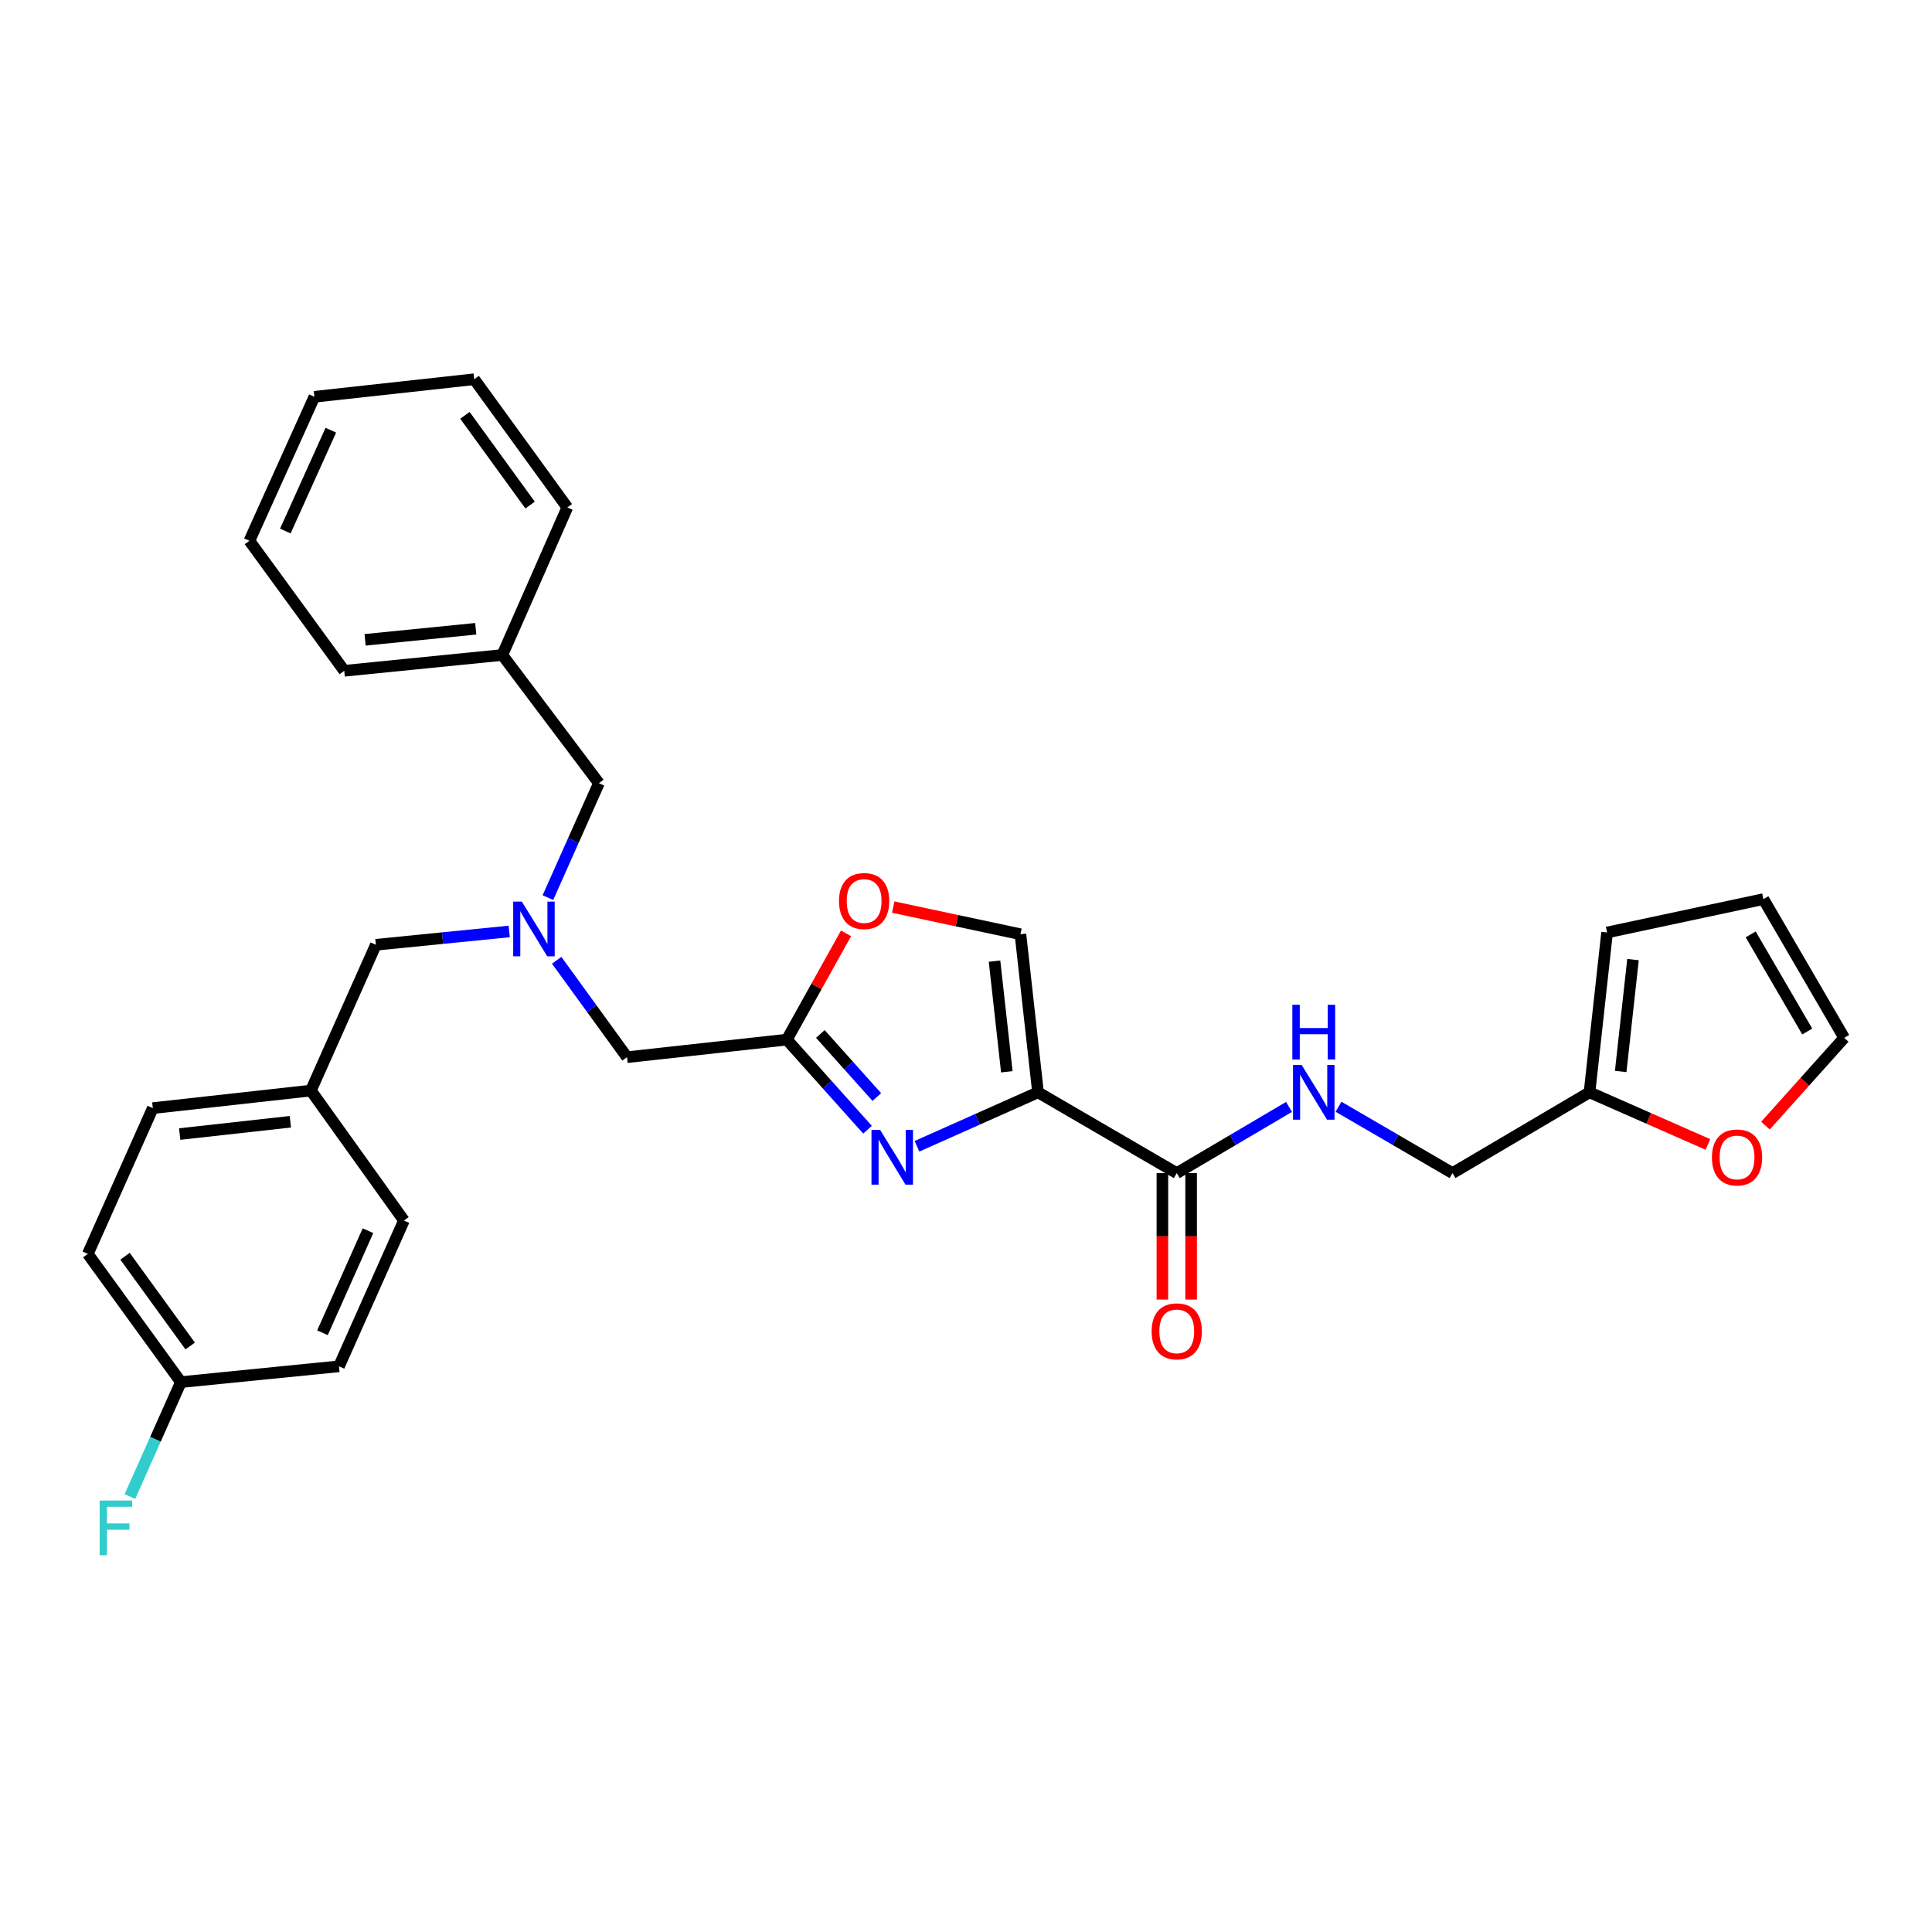 <?xml version='1.0' encoding='iso-8859-1'?>
<svg version='1.1' baseProfile='full'
              xmlns='http://www.w3.org/2000/svg'
                      xmlns:rdkit='http://www.rdkit.org/xml'
                      xmlns:xlink='http://www.w3.org/1999/xlink'
                  xml:space='preserve'
width='1000px' height='1000px' viewBox='0 0 1000 1000'>
<!-- END OF HEADER -->
<rect style='opacity:1.0;fill:#FFFFFF;stroke:none' width='1000' height='1000' x='0' y='0'> </rect>
<path class='bond-0' d='M 913.798,582.619 L 934.172,559.909' style='fill:none;fill-rule:evenodd;stroke:#FF0000;stroke-width:6px;stroke-linecap:butt;stroke-linejoin:miter;stroke-opacity:1' />
<path class='bond-0' d='M 934.172,559.909 L 954.545,537.198' style='fill:none;fill-rule:evenodd;stroke:#000000;stroke-width:6px;stroke-linecap:butt;stroke-linejoin:miter;stroke-opacity:1' />
<path class='bond-1' d='M 884.003,592.372 L 853.364,578.878' style='fill:none;fill-rule:evenodd;stroke:#FF0000;stroke-width:6px;stroke-linecap:butt;stroke-linejoin:miter;stroke-opacity:1' />
<path class='bond-1' d='M 853.364,578.878 L 822.725,565.385' style='fill:none;fill-rule:evenodd;stroke:#000000;stroke-width:6px;stroke-linecap:butt;stroke-linejoin:miter;stroke-opacity:1' />
<path class='bond-2' d='M 601.652,607.202 L 601.652,639.928' style='fill:none;fill-rule:evenodd;stroke:#000000;stroke-width:6px;stroke-linecap:butt;stroke-linejoin:miter;stroke-opacity:1' />
<path class='bond-2' d='M 601.652,639.928 L 601.652,672.654' style='fill:none;fill-rule:evenodd;stroke:#FF0000;stroke-width:6px;stroke-linecap:butt;stroke-linejoin:miter;stroke-opacity:1' />
<path class='bond-2' d='M 616.522,607.202 L 616.522,639.928' style='fill:none;fill-rule:evenodd;stroke:#000000;stroke-width:6px;stroke-linecap:butt;stroke-linejoin:miter;stroke-opacity:1' />
<path class='bond-2' d='M 616.522,639.928 L 616.522,672.654' style='fill:none;fill-rule:evenodd;stroke:#FF0000;stroke-width:6px;stroke-linecap:butt;stroke-linejoin:miter;stroke-opacity:1' />
<path class='bond-3' d='M 609.087,607.202 L 638.144,590.067' style='fill:none;fill-rule:evenodd;stroke:#000000;stroke-width:6px;stroke-linecap:butt;stroke-linejoin:miter;stroke-opacity:1' />
<path class='bond-3' d='M 638.144,590.067 L 667.201,572.932' style='fill:none;fill-rule:evenodd;stroke:#0000FF;stroke-width:6px;stroke-linecap:butt;stroke-linejoin:miter;stroke-opacity:1' />
<path class='bond-4' d='M 609.087,607.202 L 537.274,565.385' style='fill:none;fill-rule:evenodd;stroke:#000000;stroke-width:6px;stroke-linecap:butt;stroke-linejoin:miter;stroke-opacity:1' />
<path class='bond-5' d='M 692.817,572.848 L 722.319,590.025' style='fill:none;fill-rule:evenodd;stroke:#0000FF;stroke-width:6px;stroke-linecap:butt;stroke-linejoin:miter;stroke-opacity:1' />
<path class='bond-5' d='M 722.319,590.025 L 751.82,607.202' style='fill:none;fill-rule:evenodd;stroke:#000000;stroke-width:6px;stroke-linecap:butt;stroke-linejoin:miter;stroke-opacity:1' />
<path class='bond-6' d='M 954.545,537.198 L 912.728,465.385' style='fill:none;fill-rule:evenodd;stroke:#000000;stroke-width:6px;stroke-linecap:butt;stroke-linejoin:miter;stroke-opacity:1' />
<path class='bond-6' d='M 935.423,533.909 L 906.151,483.64' style='fill:none;fill-rule:evenodd;stroke:#000000;stroke-width:6px;stroke-linecap:butt;stroke-linejoin:miter;stroke-opacity:1' />
<path class='bond-7' d='M 288.134,497.044 L 306.339,522.123' style='fill:none;fill-rule:evenodd;stroke:#0000FF;stroke-width:6px;stroke-linecap:butt;stroke-linejoin:miter;stroke-opacity:1' />
<path class='bond-7' d='M 306.339,522.123 L 324.544,547.202' style='fill:none;fill-rule:evenodd;stroke:#000000;stroke-width:6px;stroke-linecap:butt;stroke-linejoin:miter;stroke-opacity:1' />
<path class='bond-8' d='M 263.571,482.114 L 229.06,485.567' style='fill:none;fill-rule:evenodd;stroke:#0000FF;stroke-width:6px;stroke-linecap:butt;stroke-linejoin:miter;stroke-opacity:1' />
<path class='bond-8' d='M 229.06,485.567 L 194.549,489.02' style='fill:none;fill-rule:evenodd;stroke:#000000;stroke-width:6px;stroke-linecap:butt;stroke-linejoin:miter;stroke-opacity:1' />
<path class='bond-9' d='M 283.599,464.608 L 296.798,434.997' style='fill:none;fill-rule:evenodd;stroke:#0000FF;stroke-width:6px;stroke-linecap:butt;stroke-linejoin:miter;stroke-opacity:1' />
<path class='bond-9' d='M 296.798,434.997 L 309.997,405.386' style='fill:none;fill-rule:evenodd;stroke:#000000;stroke-width:6px;stroke-linecap:butt;stroke-linejoin:miter;stroke-opacity:1' />
<path class='bond-10' d='M 324.544,547.202 L 407.27,538.107' style='fill:none;fill-rule:evenodd;stroke:#000000;stroke-width:6px;stroke-linecap:butt;stroke-linejoin:miter;stroke-opacity:1' />
<path class='bond-11' d='M 194.549,489.02 L 160.91,564.476' style='fill:none;fill-rule:evenodd;stroke:#000000;stroke-width:6px;stroke-linecap:butt;stroke-linejoin:miter;stroke-opacity:1' />
<path class='bond-12' d='M 474.623,593.308 L 505.948,579.346' style='fill:none;fill-rule:evenodd;stroke:#0000FF;stroke-width:6px;stroke-linecap:butt;stroke-linejoin:miter;stroke-opacity:1' />
<path class='bond-12' d='M 505.948,579.346 L 537.274,565.385' style='fill:none;fill-rule:evenodd;stroke:#000000;stroke-width:6px;stroke-linecap:butt;stroke-linejoin:miter;stroke-opacity:1' />
<path class='bond-13' d='M 449.034,584.741 L 428.152,561.424' style='fill:none;fill-rule:evenodd;stroke:#0000FF;stroke-width:6px;stroke-linecap:butt;stroke-linejoin:miter;stroke-opacity:1' />
<path class='bond-13' d='M 428.152,561.424 L 407.27,538.107' style='fill:none;fill-rule:evenodd;stroke:#000000;stroke-width:6px;stroke-linecap:butt;stroke-linejoin:miter;stroke-opacity:1' />
<path class='bond-13' d='M 453.846,567.825 L 439.229,551.504' style='fill:none;fill-rule:evenodd;stroke:#0000FF;stroke-width:6px;stroke-linecap:butt;stroke-linejoin:miter;stroke-opacity:1' />
<path class='bond-13' d='M 439.229,551.504 L 424.612,535.182' style='fill:none;fill-rule:evenodd;stroke:#000000;stroke-width:6px;stroke-linecap:butt;stroke-linejoin:miter;stroke-opacity:1' />
<path class='bond-14' d='M 537.274,565.385 L 528.178,483.56' style='fill:none;fill-rule:evenodd;stroke:#000000;stroke-width:6px;stroke-linecap:butt;stroke-linejoin:miter;stroke-opacity:1' />
<path class='bond-14' d='M 521.131,554.754 L 514.764,497.476' style='fill:none;fill-rule:evenodd;stroke:#000000;stroke-width:6px;stroke-linecap:butt;stroke-linejoin:miter;stroke-opacity:1' />
<path class='bond-15' d='M 528.178,483.56 L 495.258,476.535' style='fill:none;fill-rule:evenodd;stroke:#000000;stroke-width:6px;stroke-linecap:butt;stroke-linejoin:miter;stroke-opacity:1' />
<path class='bond-15' d='M 495.258,476.535 L 462.338,469.51' style='fill:none;fill-rule:evenodd;stroke:#FF0000;stroke-width:6px;stroke-linecap:butt;stroke-linejoin:miter;stroke-opacity:1' />
<path class='bond-16' d='M 93.641,715.38 L 45.455,649.019' style='fill:none;fill-rule:evenodd;stroke:#000000;stroke-width:6px;stroke-linecap:butt;stroke-linejoin:miter;stroke-opacity:1' />
<path class='bond-16' d='M 98.445,696.689 L 64.715,650.236' style='fill:none;fill-rule:evenodd;stroke:#000000;stroke-width:6px;stroke-linecap:butt;stroke-linejoin:miter;stroke-opacity:1' />
<path class='bond-17' d='M 93.641,715.38 L 80.438,744.995' style='fill:none;fill-rule:evenodd;stroke:#000000;stroke-width:6px;stroke-linecap:butt;stroke-linejoin:miter;stroke-opacity:1' />
<path class='bond-17' d='M 80.438,744.995 L 67.236,774.611' style='fill:none;fill-rule:evenodd;stroke:#33CCCC;stroke-width:6px;stroke-linecap:butt;stroke-linejoin:miter;stroke-opacity:1' />
<path class='bond-18' d='M 93.641,715.38 L 175.458,707.202' style='fill:none;fill-rule:evenodd;stroke:#000000;stroke-width:6px;stroke-linecap:butt;stroke-linejoin:miter;stroke-opacity:1' />
<path class='bond-19' d='M 160.91,564.476 L 79.093,573.563' style='fill:none;fill-rule:evenodd;stroke:#000000;stroke-width:6px;stroke-linecap:butt;stroke-linejoin:miter;stroke-opacity:1' />
<path class='bond-19' d='M 150.279,580.618 L 93.007,586.979' style='fill:none;fill-rule:evenodd;stroke:#000000;stroke-width:6px;stroke-linecap:butt;stroke-linejoin:miter;stroke-opacity:1' />
<path class='bond-20' d='M 160.91,564.476 L 209.089,631.746' style='fill:none;fill-rule:evenodd;stroke:#000000;stroke-width:6px;stroke-linecap:butt;stroke-linejoin:miter;stroke-opacity:1' />
<path class='bond-21' d='M 260.001,339.017 L 309.997,405.386' style='fill:none;fill-rule:evenodd;stroke:#000000;stroke-width:6px;stroke-linecap:butt;stroke-linejoin:miter;stroke-opacity:1' />
<path class='bond-22' d='M 260.001,339.017 L 178.184,347.203' style='fill:none;fill-rule:evenodd;stroke:#000000;stroke-width:6px;stroke-linecap:butt;stroke-linejoin:miter;stroke-opacity:1' />
<path class='bond-22' d='M 246.248,325.449 L 188.976,331.179' style='fill:none;fill-rule:evenodd;stroke:#000000;stroke-width:6px;stroke-linecap:butt;stroke-linejoin:miter;stroke-opacity:1' />
<path class='bond-23' d='M 260.001,339.017 L 293.64,262.652' style='fill:none;fill-rule:evenodd;stroke:#000000;stroke-width:6px;stroke-linecap:butt;stroke-linejoin:miter;stroke-opacity:1' />
<path class='bond-24' d='M 178.184,347.203 L 129.089,279.926' style='fill:none;fill-rule:evenodd;stroke:#000000;stroke-width:6px;stroke-linecap:butt;stroke-linejoin:miter;stroke-opacity:1' />
<path class='bond-25' d='M 293.64,262.652 L 245.454,196.291' style='fill:none;fill-rule:evenodd;stroke:#000000;stroke-width:6px;stroke-linecap:butt;stroke-linejoin:miter;stroke-opacity:1' />
<path class='bond-25' d='M 274.38,261.435 L 240.649,214.982' style='fill:none;fill-rule:evenodd;stroke:#000000;stroke-width:6px;stroke-linecap:butt;stroke-linejoin:miter;stroke-opacity:1' />
<path class='bond-26' d='M 129.089,279.926 L 162.728,205.378' style='fill:none;fill-rule:evenodd;stroke:#000000;stroke-width:6px;stroke-linecap:butt;stroke-linejoin:miter;stroke-opacity:1' />
<path class='bond-26' d='M 147.689,274.86 L 171.236,222.676' style='fill:none;fill-rule:evenodd;stroke:#000000;stroke-width:6px;stroke-linecap:butt;stroke-linejoin:miter;stroke-opacity:1' />
<path class='bond-27' d='M 245.454,196.291 L 162.728,205.378' style='fill:none;fill-rule:evenodd;stroke:#000000;stroke-width:6px;stroke-linecap:butt;stroke-linejoin:miter;stroke-opacity:1' />
<path class='bond-28' d='M 45.455,649.019 L 79.093,573.563' style='fill:none;fill-rule:evenodd;stroke:#000000;stroke-width:6px;stroke-linecap:butt;stroke-linejoin:miter;stroke-opacity:1' />
<path class='bond-29' d='M 175.458,707.202 L 209.089,631.746' style='fill:none;fill-rule:evenodd;stroke:#000000;stroke-width:6px;stroke-linecap:butt;stroke-linejoin:miter;stroke-opacity:1' />
<path class='bond-29' d='M 166.921,689.83 L 190.462,637.011' style='fill:none;fill-rule:evenodd;stroke:#000000;stroke-width:6px;stroke-linecap:butt;stroke-linejoin:miter;stroke-opacity:1' />
<path class='bond-30' d='M 437.904,483.109 L 422.587,510.608' style='fill:none;fill-rule:evenodd;stroke:#FF0000;stroke-width:6px;stroke-linecap:butt;stroke-linejoin:miter;stroke-opacity:1' />
<path class='bond-30' d='M 422.587,510.608 L 407.27,538.107' style='fill:none;fill-rule:evenodd;stroke:#000000;stroke-width:6px;stroke-linecap:butt;stroke-linejoin:miter;stroke-opacity:1' />
<path class='bond-31' d='M 912.728,465.385 L 831.82,482.651' style='fill:none;fill-rule:evenodd;stroke:#000000;stroke-width:6px;stroke-linecap:butt;stroke-linejoin:miter;stroke-opacity:1' />
<path class='bond-32' d='M 831.82,482.651 L 822.725,565.385' style='fill:none;fill-rule:evenodd;stroke:#000000;stroke-width:6px;stroke-linecap:butt;stroke-linejoin:miter;stroke-opacity:1' />
<path class='bond-32' d='M 845.236,496.686 L 838.87,554.6' style='fill:none;fill-rule:evenodd;stroke:#000000;stroke-width:6px;stroke-linecap:butt;stroke-linejoin:miter;stroke-opacity:1' />
<path class='bond-33' d='M 822.725,565.385 L 751.82,607.202' style='fill:none;fill-rule:evenodd;stroke:#000000;stroke-width:6px;stroke-linecap:butt;stroke-linejoin:miter;stroke-opacity:1' />
<path  class='atom-0' d='M 886.089 599.095
Q 886.089 592.295, 889.449 588.495
Q 892.809 584.695, 899.089 584.695
Q 905.369 584.695, 908.729 588.495
Q 912.089 592.295, 912.089 599.095
Q 912.089 605.975, 908.689 609.895
Q 905.289 613.775, 899.089 613.775
Q 892.849 613.775, 889.449 609.895
Q 886.089 606.015, 886.089 599.095
M 899.089 610.575
Q 903.409 610.575, 905.729 607.695
Q 908.089 604.775, 908.089 599.095
Q 908.089 593.535, 905.729 590.735
Q 903.409 587.895, 899.089 587.895
Q 894.769 587.895, 892.409 590.695
Q 890.089 593.495, 890.089 599.095
Q 890.089 604.815, 892.409 607.695
Q 894.769 610.575, 899.089 610.575
' fill='#FF0000'/>
<path  class='atom-2' d='M 596.087 689.099
Q 596.087 682.299, 599.447 678.499
Q 602.807 674.699, 609.087 674.699
Q 615.367 674.699, 618.727 678.499
Q 622.087 682.299, 622.087 689.099
Q 622.087 695.979, 618.687 699.899
Q 615.287 703.779, 609.087 703.779
Q 602.847 703.779, 599.447 699.899
Q 596.087 696.019, 596.087 689.099
M 609.087 700.579
Q 613.407 700.579, 615.727 697.699
Q 618.087 694.779, 618.087 689.099
Q 618.087 683.539, 615.727 680.739
Q 613.407 677.899, 609.087 677.899
Q 604.767 677.899, 602.407 680.699
Q 600.087 683.499, 600.087 689.099
Q 600.087 694.819, 602.407 697.699
Q 604.767 700.579, 609.087 700.579
' fill='#FF0000'/>
<path  class='atom-3' d='M 673.739 551.225
L 683.019 566.225
Q 683.939 567.705, 685.419 570.385
Q 686.899 573.065, 686.979 573.225
L 686.979 551.225
L 690.739 551.225
L 690.739 579.545
L 686.859 579.545
L 676.899 563.145
Q 675.739 561.225, 674.499 559.025
Q 673.299 556.825, 672.939 556.145
L 672.939 579.545
L 669.259 579.545
L 669.259 551.225
L 673.739 551.225
' fill='#0000FF'/>
<path  class='atom-3' d='M 668.919 520.073
L 672.759 520.073
L 672.759 532.113
L 687.239 532.113
L 687.239 520.073
L 691.079 520.073
L 691.079 548.393
L 687.239 548.393
L 687.239 535.313
L 672.759 535.313
L 672.759 548.393
L 668.919 548.393
L 668.919 520.073
' fill='#0000FF'/>
<path  class='atom-5' d='M 270.106 466.673
L 279.386 481.673
Q 280.306 483.153, 281.786 485.833
Q 283.266 488.513, 283.346 488.673
L 283.346 466.673
L 287.106 466.673
L 287.106 494.993
L 283.226 494.993
L 273.266 478.593
Q 272.106 476.673, 270.866 474.473
Q 269.666 472.273, 269.306 471.593
L 269.306 494.993
L 265.626 494.993
L 265.626 466.673
L 270.106 466.673
' fill='#0000FF'/>
<path  class='atom-8' d='M 455.558 584.855
L 464.838 599.855
Q 465.758 601.335, 467.238 604.015
Q 468.718 606.695, 468.798 606.855
L 468.798 584.855
L 472.558 584.855
L 472.558 613.175
L 468.678 613.175
L 458.718 596.775
Q 457.558 594.855, 456.318 592.655
Q 455.118 590.455, 454.758 589.775
L 454.758 613.175
L 451.078 613.175
L 451.078 584.855
L 455.558 584.855
' fill='#0000FF'/>
<path  class='atom-20' d='M 51.582 776.676
L 68.422 776.676
L 68.422 779.916
L 55.382 779.916
L 55.382 788.516
L 66.982 788.516
L 66.982 791.796
L 55.382 791.796
L 55.382 804.996
L 51.582 804.996
L 51.582 776.676
' fill='#33CCCC'/>
<path  class='atom-25' d='M 434.27 466.374
Q 434.27 459.574, 437.63 455.774
Q 440.99 451.974, 447.27 451.974
Q 453.55 451.974, 456.91 455.774
Q 460.27 459.574, 460.27 466.374
Q 460.27 473.254, 456.87 477.174
Q 453.47 481.054, 447.27 481.054
Q 441.03 481.054, 437.63 477.174
Q 434.27 473.294, 434.27 466.374
M 447.27 477.854
Q 451.59 477.854, 453.91 474.974
Q 456.27 472.054, 456.27 466.374
Q 456.27 460.814, 453.91 458.014
Q 451.59 455.174, 447.27 455.174
Q 442.95 455.174, 440.59 457.974
Q 438.27 460.774, 438.27 466.374
Q 438.27 472.094, 440.59 474.974
Q 442.95 477.854, 447.27 477.854
' fill='#FF0000'/>
</svg>
